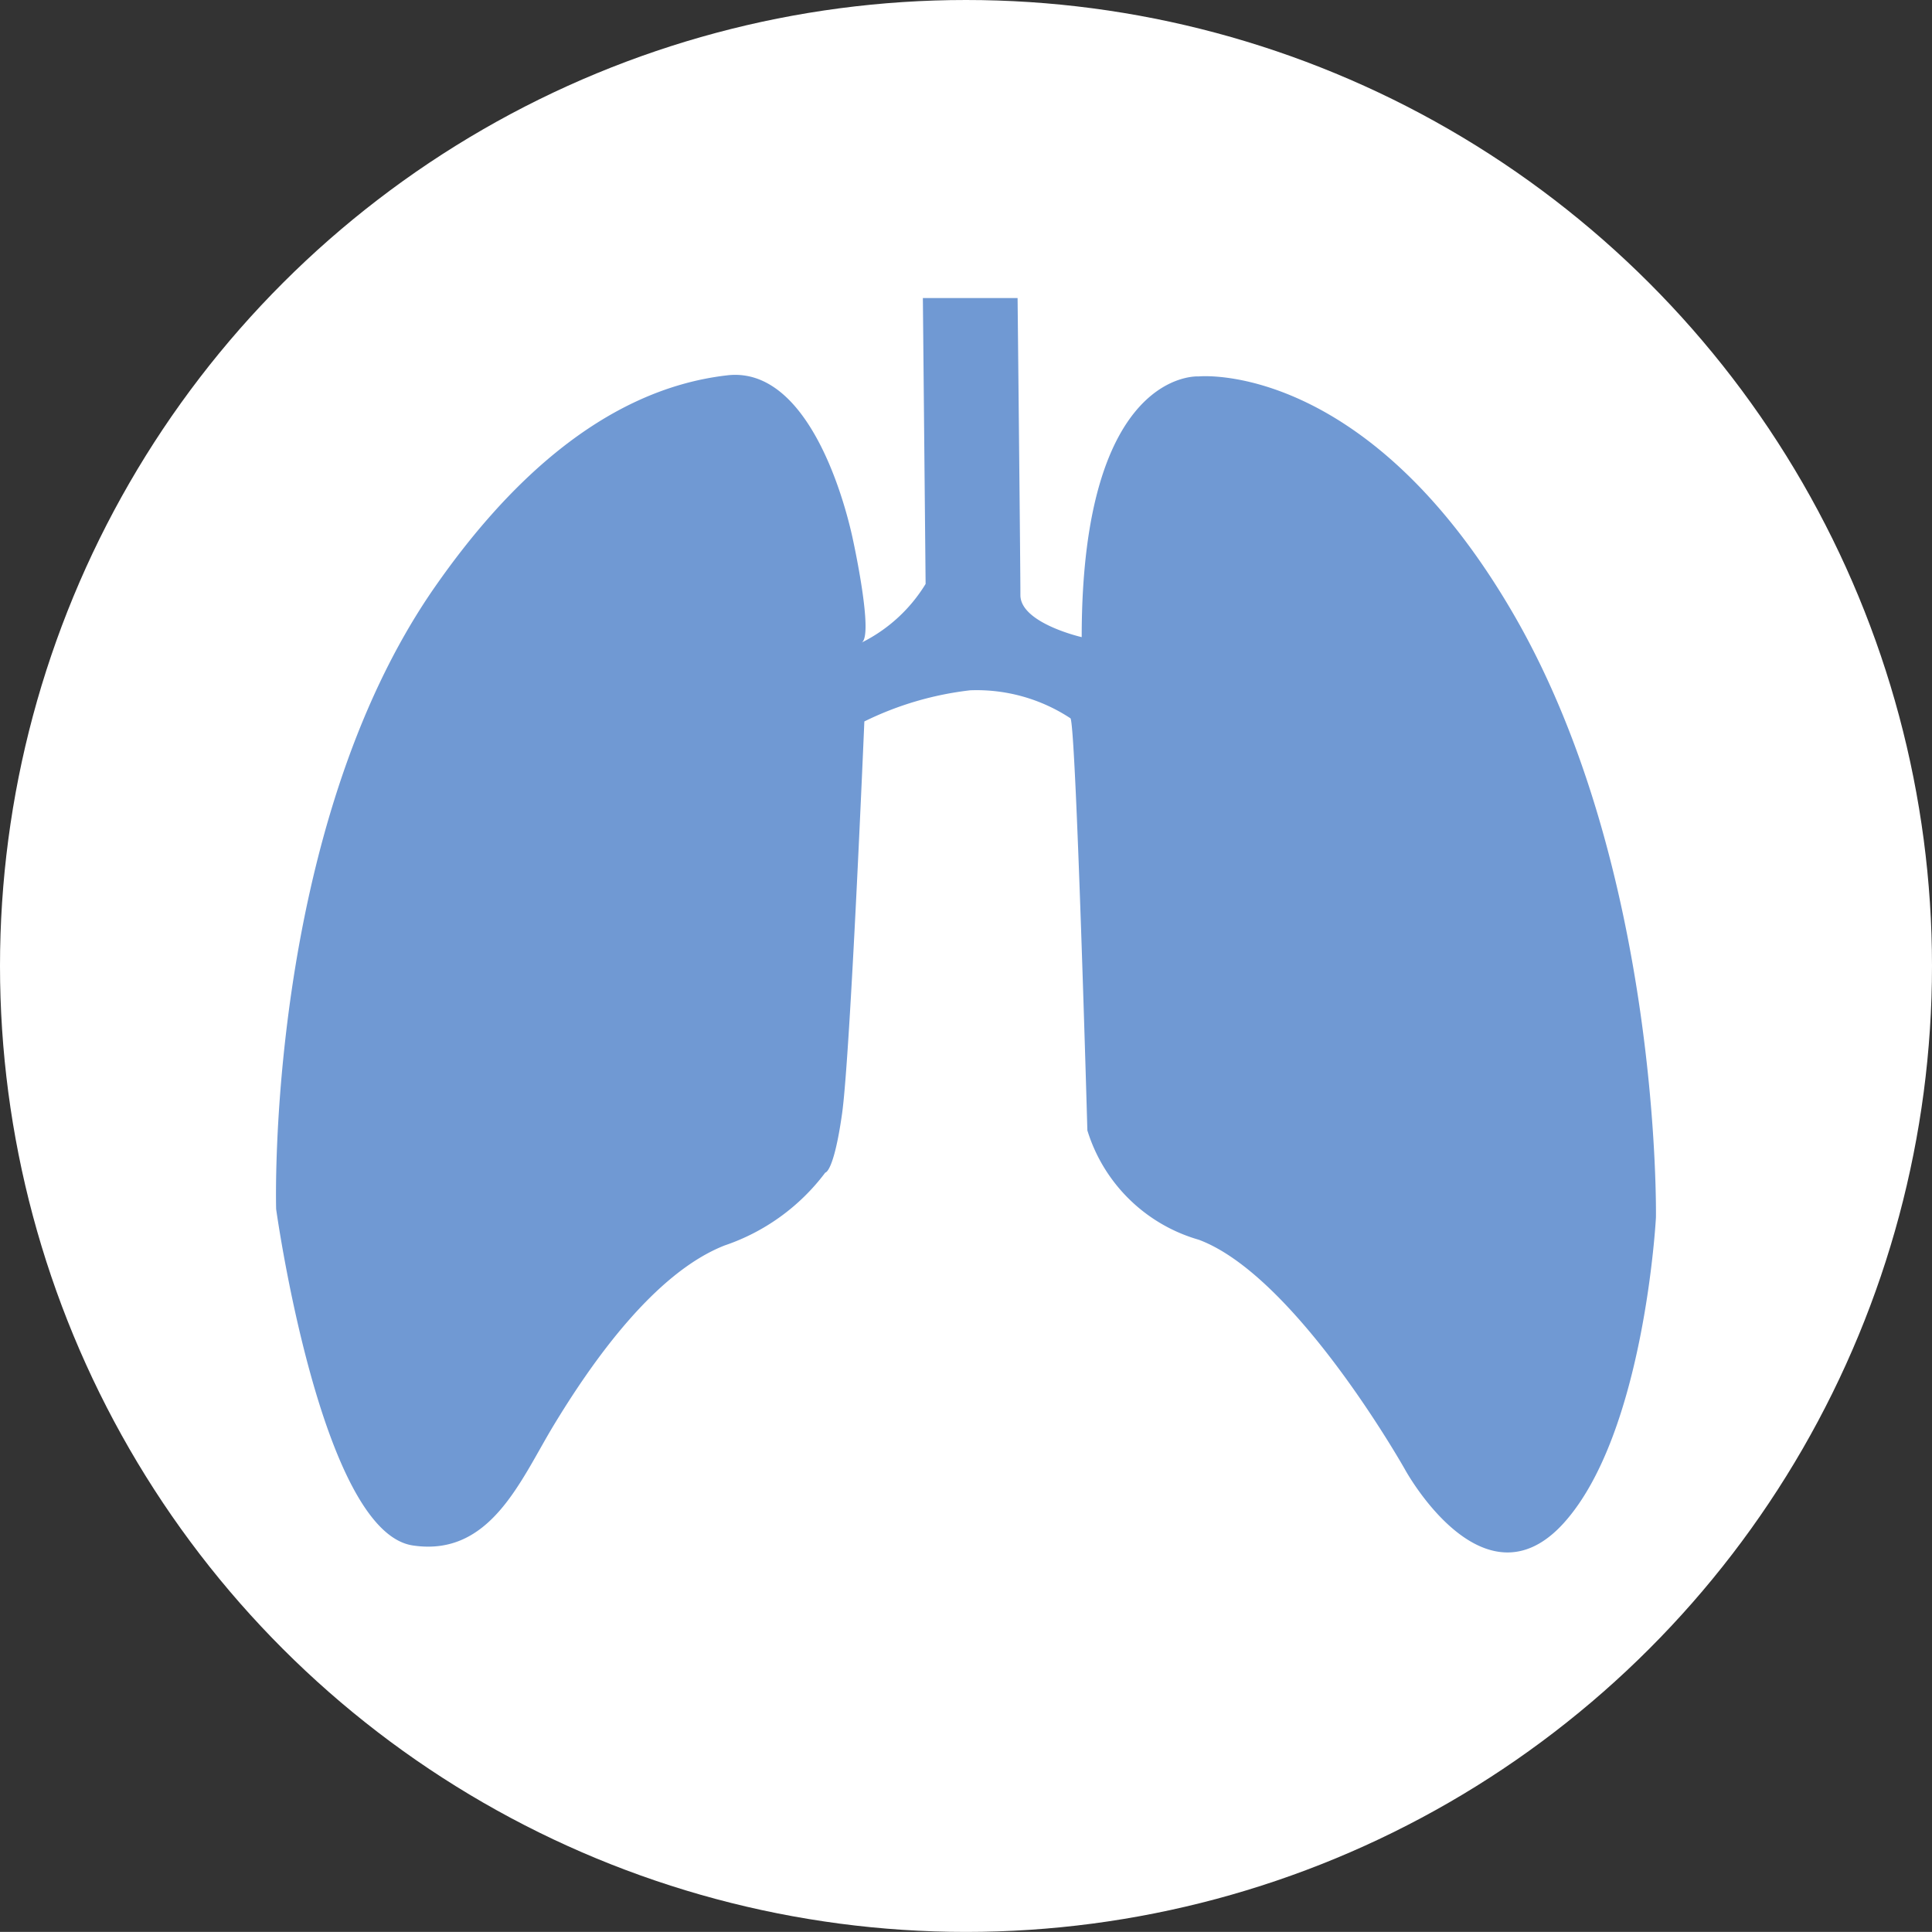 <svg xmlns="http://www.w3.org/2000/svg" xmlns:xlink="http://www.w3.org/1999/xlink" width="49.36" height="49.358" viewBox="0 0 49.36 49.358">
  <rect x="0" y="0" width="49.36" height="49.358" fill="#333333" stroke="none"/>
  <defs>
    <clipPath id="clip-path">
      <path id="Path_33185" data-name="Path 33185" d="M24.68-23.891A24.678,24.678,0,0,0,0,.787H0a24.68,24.68,0,0,0,24.68,24.68h0A24.679,24.679,0,0,0,49.36.787h0A24.677,24.677,0,0,0,24.68-23.891Z" transform="translate(0 23.891)" fill="none"/>
    </clipPath>
  </defs>
  <g id="Lung-Desktop" clip-path="url(#clip-path)">
    <g id="Group_12634" data-name="Group 12634" transform="translate(-0.769 -0.772)">
      <path id="Path_33182" data-name="Path 33182" d="M26.262,13.132A25.449,25.449,0,1,1,.811-12.319,25.451,25.451,0,0,1,26.262,13.132" transform="translate(24.637 12.319)" fill="#fff"/>
    </g>
    <g id="Group_12635" data-name="Group 12635" transform="translate(-0.769 -0.772)">
      <path id="Path_33183" data-name="Path 33183" d="M26.262,13.132A25.449,25.449,0,1,1,.811-12.319,25.451,25.451,0,0,1,26.262,13.132Z" transform="translate(24.637 12.319)" fill="none" stroke="#a2192a" stroke-width="0.382"/>
    </g>
    <g id="Group_12636" data-name="Group 12636" transform="translate(7.053 7.613)">
      <path id="Path_33184" data-name="Path 33184" d="M6.408,1.09a1.676,1.676,0,0,0-.9-.136c-3.206.37-5.694,2.868-7.458,5.4-4.345,6.231-4.06,15.9-4.06,15.9s1.14,8.237,3.489,8.594c1.985.3,2.754-1.667,3.6-3.066.973-1.609,2.578-3.9,4.374-4.6A5.362,5.362,0,0,0,8.02,21.322s.215,0,.428-1.5.57-10.026.57-10.026A8.247,8.247,0,0,1,11.724,9a4.353,4.353,0,0,1,2.562.717c.143.285.43,10.528.43,10.528a4.187,4.187,0,0,0,2.847,2.793c2.492.93,5.27,5.874,5.27,5.874s1.994,3.651,4.058,1.359,2.351-7.805,2.351-7.805.14-8.884-3.632-15.4S17.562.981,17.562.981,14.571.766,14.571,7.642c0,0-1.566-.357-1.566-1.074s-.072-7.59-.072-7.59H10.513l.07,7.305a4,4,0,0,1-1.638,1.5c.318-.159-.192-2.523-.25-2.775C8.412,3.782,7.7,1.667,6.408,1.09" transform="translate(6.012 1.023)" fill="#7099d3"/>
    </g>
  </g>
</svg>
